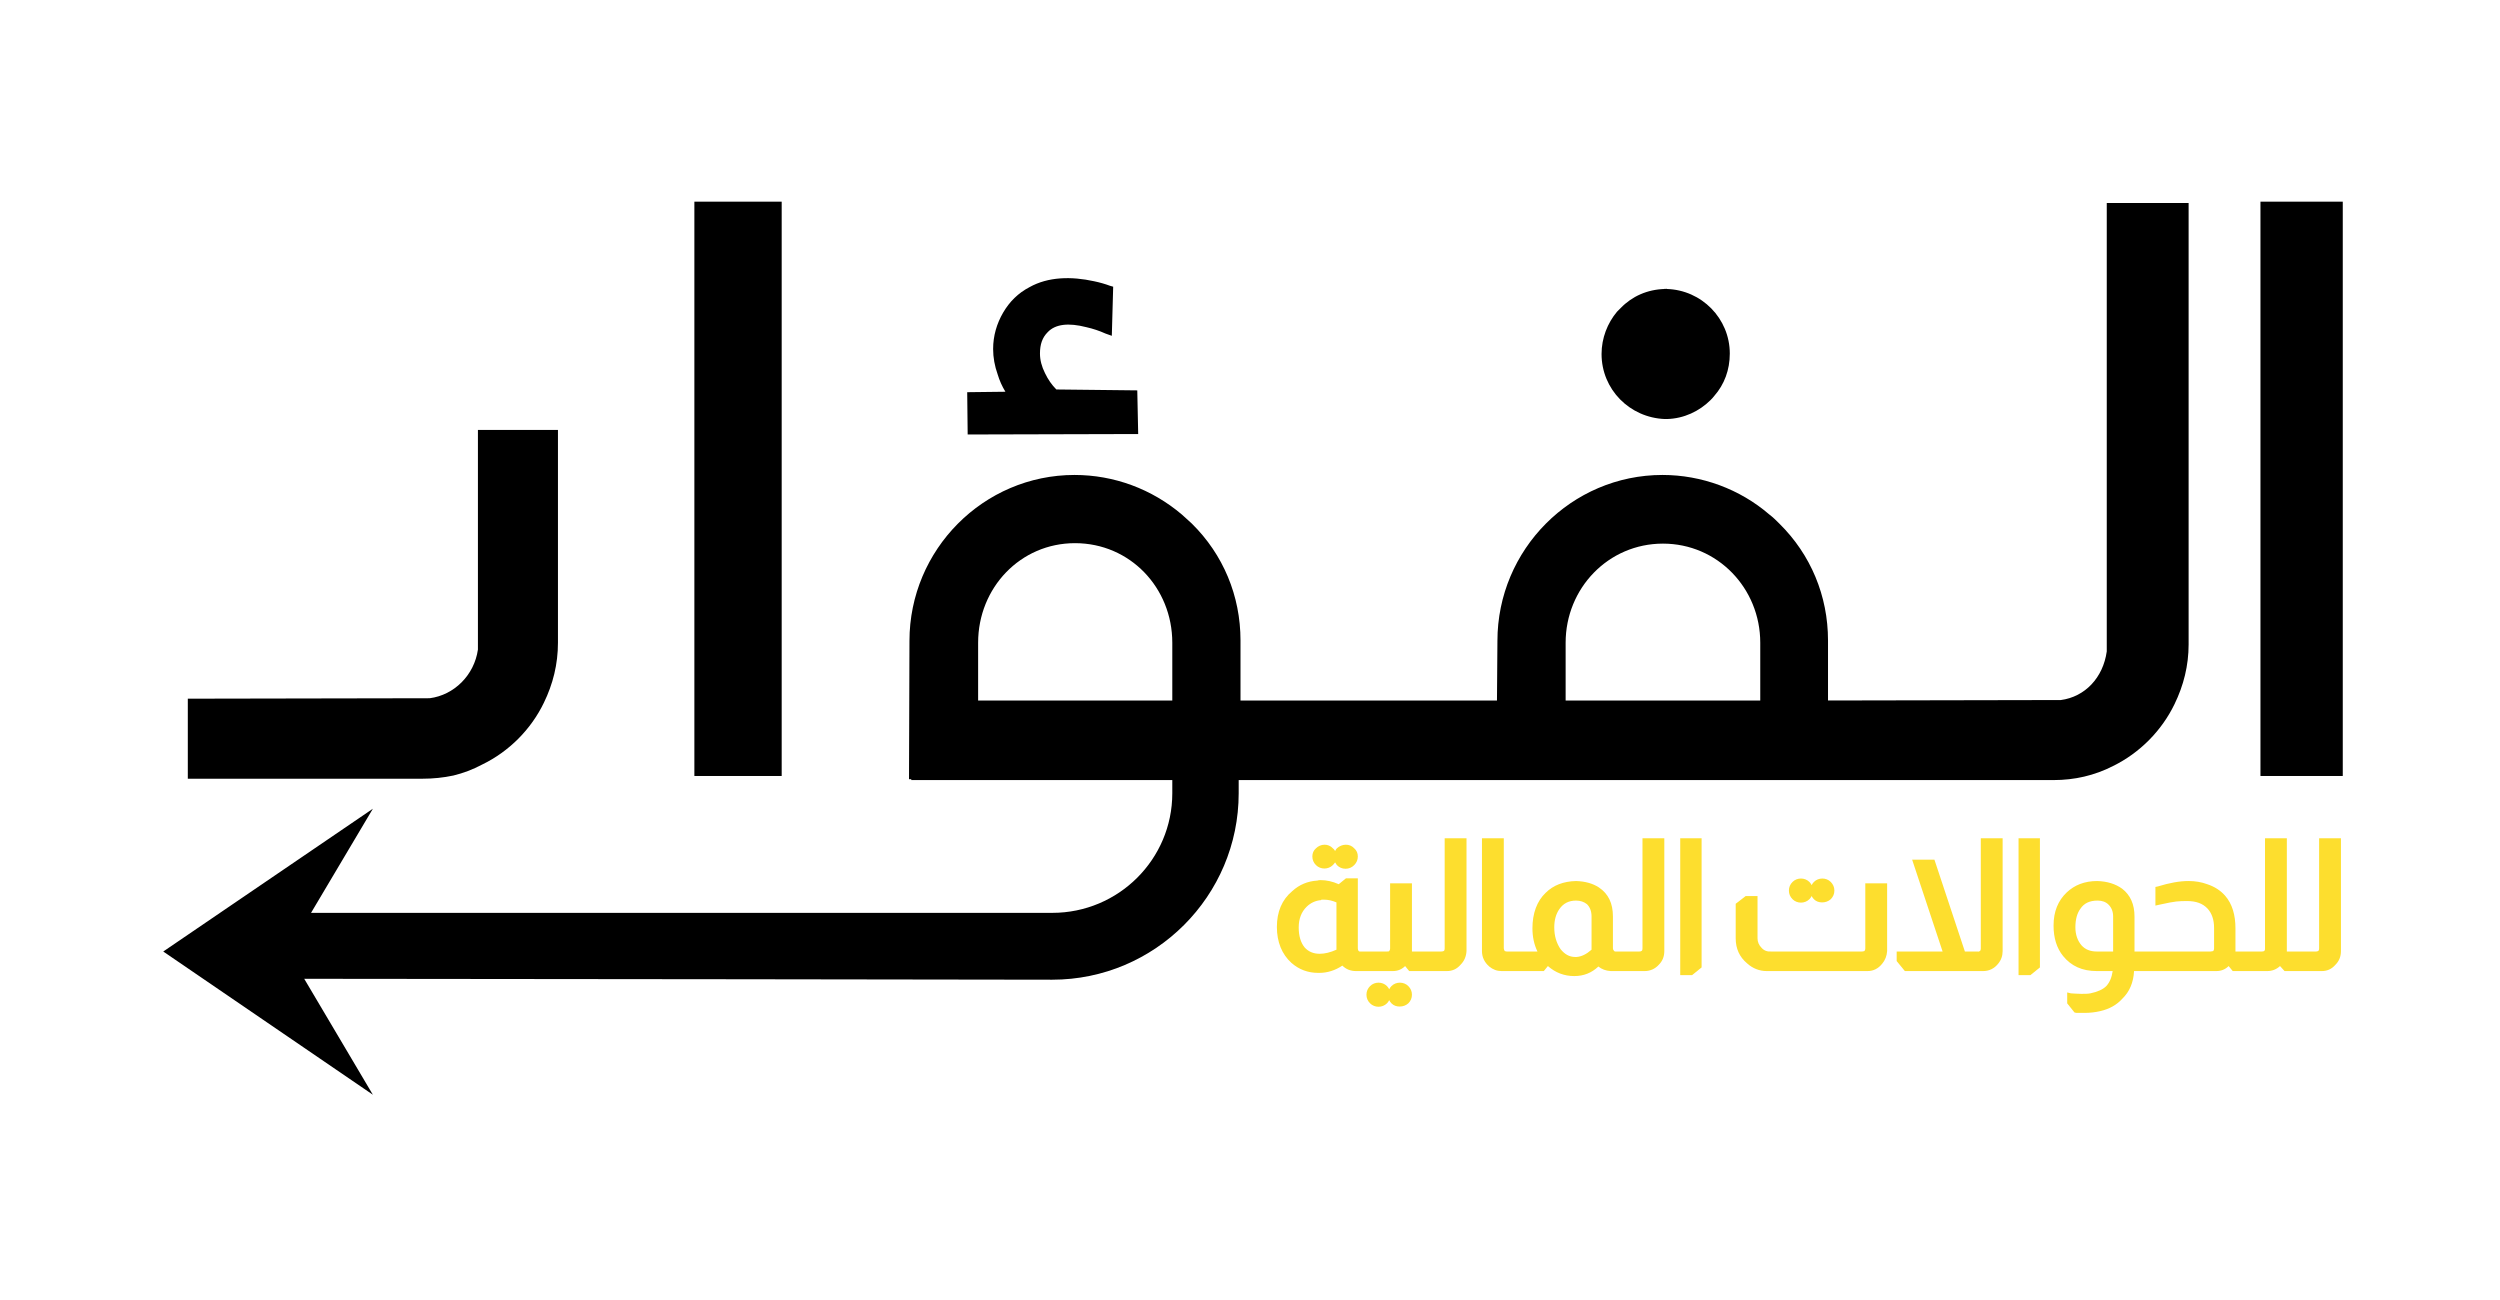 <?xml version="1.0" encoding="UTF-8"?> <svg xmlns="http://www.w3.org/2000/svg" width="781" height="406" viewBox="0 0 781 406" fill="none"><path d="M706.168 63V242.418H731.88V63H706.168Z" fill="black"></path><path d="M244.198 63H216.923V242.418H244.198V63Z" fill="black"></path><path d="M520.073 130.904C520.167 130.904 520.262 130.904 520.357 130.904C520.452 130.904 520.594 130.904 520.783 130.904C526.039 130.762 530.869 128.489 534.42 124.937C534.894 124.464 535.273 124.038 535.557 123.659C538.682 120.107 540.387 115.562 540.387 110.448C540.387 99.509 531.579 90.559 520.641 90.275V90.133C520.546 90.228 520.452 90.275 520.357 90.275C520.262 90.275 520.167 90.228 520.073 90.133V90.275C514.675 90.417 509.845 92.548 506.293 96.242C505.914 96.621 505.536 96.999 505.157 97.378C502.174 100.93 500.327 105.618 500.327 110.59C500.327 121.67 509.134 130.478 520.073 130.904Z" fill="black"></path><path fill-rule="evenodd" clip-rule="evenodd" d="M658.152 63.426H683.723V201.363C683.723 207.898 682.16 214.148 679.319 219.973C675.341 228.212 668.522 235.173 660.141 239.293C654.317 242.276 648.066 243.696 641.532 243.696H386.965V247.816C386.965 279.921 360.827 306.059 328.722 306.059C324.602 306.059 149.019 305.775 95.038 305.775L116.488 342L51 297.252L116.488 252.646L97.169 285.177C153.707 285.177 324.744 285.177 328.722 285.177C349.462 285.177 366.225 268.414 366.225 247.816V243.696H284.684V243.412H283.974L284.116 200.227C284.116 171.673 307.271 148.376 335.682 148.376C348.041 148.376 359.832 152.78 369.208 160.735C370.203 161.587 371.197 162.582 372.333 163.576C382.135 173.236 387.533 186.163 387.533 200.085V218.836H467.653L467.796 200.227C467.796 171.673 490.951 148.376 519.362 148.376C531.579 148.376 543.512 152.78 552.746 160.735C553.882 161.587 554.877 162.582 555.871 163.576C565.673 173.236 571.071 186.163 571.071 200.085V218.836L643.804 218.694C651.333 217.7 657.016 211.733 658.152 203.494V63.426ZM366.225 200.795C366.225 183.606 353.014 169.685 335.825 169.685C318.778 169.685 305.566 183.606 305.566 200.795V218.836H366.225V200.795ZM549.905 200.795C549.905 183.748 536.551 169.827 519.504 169.827C502.457 169.827 489.104 183.748 489.104 200.795V218.836H549.905V200.795Z" fill="black"></path><path d="M174.305 134.313V200.796C174.305 207.472 172.743 213.723 169.902 219.547C165.924 227.787 159.105 234.747 150.582 238.867C147.741 240.382 144.757 241.519 141.632 242.276C138.507 242.939 135.287 243.271 131.973 243.271H58.671V218.269L134.245 218.127C141.916 217.132 148.167 210.882 149.303 202.927V134.313H174.305Z" fill="black"></path><path d="M302.299 135.734L355.57 135.592L355.286 121.954L330 121.67C328.58 120.249 327.396 118.545 326.449 116.556C325.407 114.472 324.886 112.436 324.886 110.447C324.886 107.606 325.597 105.475 327.301 103.771C329.716 101.214 333.836 100.788 339.376 102.208C341.46 102.682 343.448 103.345 345.342 104.197L347.331 104.907L347.757 89.565L346.763 89.281C345.248 88.713 343.59 88.239 341.791 87.86C334.688 86.298 327.443 86.44 321.619 89.707C318.068 91.554 315.368 94.253 313.38 97.662C311.391 101.072 310.254 104.907 310.254 109.027C310.254 111.679 310.728 114.33 311.675 116.982C312.243 118.876 313.048 120.676 314.09 122.38L302.157 122.522L302.299 135.734Z" fill="black"></path><path d="M424.184 267.563C424.184 268.604 423.805 269.504 423.048 270.262C422.29 271.019 421.39 271.398 420.349 271.398C419.307 271.398 418.407 271.019 417.649 270.262C417.46 269.978 417.271 269.693 417.081 269.409C416.892 269.693 416.655 269.978 416.371 270.262C414.95 271.682 412.536 271.682 411.115 270.262C410.357 269.504 409.978 268.604 409.978 267.563C409.978 266.521 410.357 265.668 411.115 265.006C412.536 263.585 414.95 263.443 416.371 265.006C416.655 265.195 416.892 265.479 417.081 265.858C417.271 265.479 417.46 265.195 417.649 265.006C419.212 263.585 421.627 263.443 423.048 265.006C423.805 265.668 424.184 266.521 424.184 267.563Z" fill="#FDDE2E"></path><path d="M441.089 310.747C441.089 311.789 440.71 312.689 439.952 313.446C439.195 314.109 438.295 314.441 437.253 314.441C436.259 314.441 435.407 314.157 434.696 313.446C434.412 313.162 434.175 312.831 433.986 312.452C433.797 312.831 433.56 313.162 433.276 313.446C431.855 314.867 429.44 314.867 428.02 313.446C427.262 312.689 426.883 311.789 426.883 310.747C426.883 309.706 427.262 308.806 428.02 308.048C429.44 306.628 431.855 306.628 433.276 308.048C433.56 308.332 433.797 308.664 433.986 309.043C434.175 308.664 434.412 308.332 434.696 308.048C436.117 306.628 438.532 306.628 439.952 308.048C440.71 308.806 441.089 309.706 441.089 310.747Z" fill="#FDDE2E"></path><path fill-rule="evenodd" clip-rule="evenodd" d="M458.136 261.88V297.11C458.041 298.815 457.425 300.235 456.289 301.372C455.152 302.698 453.732 303.361 452.027 303.361H440.237L438.958 301.798C437.916 302.84 436.638 303.361 435.123 303.361H423.616C421.911 303.361 420.49 302.792 419.354 301.656C417.081 303.171 414.666 303.929 412.109 303.929H411.825C408.605 303.929 405.811 302.887 403.444 300.804C400.46 298.104 398.898 294.269 398.898 289.581C398.898 284.893 400.46 281.058 403.728 278.359C405.906 276.37 408.51 275.281 411.541 275.091C411.825 274.996 412.157 274.949 412.536 274.949C414.43 274.949 416.324 275.375 418.218 276.228L420.491 274.381H424.184V296.258C424.184 296.637 424.279 296.921 424.468 297.11C424.61 297.252 424.752 297.252 424.752 297.252H433.276C433.702 297.252 433.844 297.252 433.986 297.11C434.128 296.968 434.27 296.684 434.27 296.258V275.944H441.089V297.252H450.181C450.749 297.252 451.033 297.11 451.175 296.968C451.27 296.779 451.317 296.542 451.317 296.258V261.88H458.136ZM413.672 281.058C413.388 281.058 413.104 281.058 412.82 281.058L412.677 281.2C410.973 281.342 409.41 282.052 408.132 283.331C406.569 284.893 405.717 287.024 405.717 289.723C405.717 292.375 406.332 294.458 407.564 295.974C408.7 297.252 410.262 297.962 412.251 297.962C413.861 297.962 415.613 297.536 417.508 296.684V281.91C416.182 281.342 414.903 281.058 413.672 281.058Z" fill="#FDDE2E"></path><path fill-rule="evenodd" clip-rule="evenodd" d="M519.931 261.88V297.11C519.931 298.815 519.362 300.235 518.226 301.372C517.089 302.65 515.527 303.361 513.822 303.361H503.168C501.652 303.266 500.374 302.792 499.332 301.94C497.249 303.929 494.739 304.923 491.803 304.923C488.678 304.923 485.932 303.882 483.564 301.798L482.285 303.361H469.074C467.653 303.361 466.375 302.887 465.239 301.94C463.723 300.614 462.966 299.004 462.966 297.11V261.88H469.784V296.258C469.784 296.542 469.927 296.826 470.069 297.11C470.211 297.11 470.353 297.252 470.779 297.252H480.297C479.255 295.074 478.734 292.659 478.734 290.007C478.734 285.319 480.155 281.484 482.854 278.927C485.221 276.559 488.394 275.328 492.372 275.233C495.213 275.328 497.58 275.991 499.474 277.222C502.458 279.211 503.878 282.194 503.878 286.314V296.258C503.878 296.542 503.973 296.779 504.162 296.968C504.257 297.157 504.399 297.252 504.588 297.252H512.117C512.544 297.252 512.828 297.11 512.97 296.968C513.065 296.779 513.112 296.542 513.112 296.258V261.88H519.931ZM497.201 286.314C497.201 284.704 496.728 283.425 495.781 282.478C494.834 281.721 493.697 281.342 492.372 281.342C490.099 281.342 488.394 282.194 487.116 284.041C486.074 285.556 485.553 287.45 485.553 289.723C485.553 292.422 486.263 294.695 487.541 296.542C488.82 298.105 490.241 298.957 492.088 298.957H492.513C494.029 298.862 495.591 298.104 497.201 296.684V286.314Z" fill="#FDDE2E"></path><path d="M531.579 261.88V302.224L528.596 304.639H524.903V261.88H531.579Z" fill="#FDDE2E"></path><path d="M573.06 278.217C573.06 279.258 572.681 280.158 571.924 280.916C571.166 281.579 570.266 281.91 569.224 281.91C568.183 281.91 567.331 281.579 566.668 280.916C566.383 280.632 566.147 280.3 565.957 279.921C565.768 280.3 565.531 280.632 565.247 280.916C563.826 282.336 561.411 282.336 559.991 280.916C559.233 280.158 558.854 279.258 558.854 278.217C558.854 277.175 559.233 276.275 559.991 275.518C561.411 274.097 563.826 274.097 565.247 275.518C565.531 275.802 565.768 276.133 565.957 276.512C566.147 276.133 566.383 275.802 566.668 275.518C568.088 274.097 570.503 274.097 571.924 275.518C572.681 276.275 573.06 277.175 573.06 278.217Z" fill="#FDDE2E"></path><path d="M589.539 275.944V297.11C589.444 298.626 588.923 299.952 587.976 301.088C586.745 302.603 585.229 303.361 583.43 303.361H551.893C549.621 303.361 547.49 302.509 545.785 300.946C543.417 298.957 542.233 296.353 542.233 293.133V282.336L545.359 279.921H549.052V293.133C549.052 294.269 549.479 295.264 550.331 296.116C551.089 296.968 552.083 297.347 553.314 297.252H581.584C582.152 297.252 582.294 297.11 582.436 297.11C582.578 296.968 582.72 296.684 582.72 296.258V275.944H589.539Z" fill="#FDDE2E"></path><path d="M625.621 261.88V297.11C625.621 298.625 625.148 299.951 624.201 301.088C622.97 302.603 621.407 303.361 619.513 303.361H595.079L592.522 300.235V297.252H606.869L597.352 268.557H604.313L613.83 297.252H617.808C618.092 297.347 618.376 297.252 618.66 296.968C618.755 296.779 618.802 296.542 618.802 296.258V261.88H625.621Z" fill="#FDDE2E"></path><path d="M637.27 261.88V302.224L634.287 304.639H630.593V261.88H637.27Z" fill="#FDDE2E"></path><path fill-rule="evenodd" clip-rule="evenodd" d="M731.312 261.88V297.11C731.312 298.815 730.744 300.235 729.607 301.372C728.471 302.698 727.05 303.361 725.345 303.361H713.697L712.276 301.798C711.14 302.84 709.814 303.361 708.299 303.361H697.502L696.224 301.798C695.182 302.84 693.903 303.361 692.388 303.361H666.676C666.486 306.959 665.255 309.848 662.982 312.026C661.277 313.92 659.005 315.199 656.164 315.862C654.554 316.24 652.896 316.43 651.192 316.43C650.245 316.43 649.392 316.43 648.635 316.43L648.066 316.288L645.793 313.447V310.037L646.93 310.321C648.919 310.463 651.618 310.606 653.038 310.321C655.311 309.848 656.968 309.09 658.01 308.048C659.052 306.912 659.715 305.349 659.999 303.361H655.027C650.481 303.361 647.072 301.798 644.515 298.673C642.526 296.21 641.532 293.038 641.532 289.155C641.532 284.751 642.952 281.342 645.651 278.785C648.066 276.512 651.191 275.233 655.169 275.233C658.294 275.328 660.899 276.133 662.982 277.648C665.539 279.637 666.818 282.526 666.818 286.314V297.252H690.541C690.968 297.252 691.251 297.11 691.394 297.11C691.536 296.968 691.678 296.684 691.678 296.258V289.865C691.678 287.308 690.967 285.319 689.689 283.899C688.126 282.194 685.996 281.484 683.155 281.484C681.923 281.484 680.834 281.531 679.887 281.626C678.94 281.721 677.188 282.052 674.631 282.62L673.352 282.904V277.08L674.063 276.938C677.756 275.802 680.881 275.233 683.723 275.233C685.806 275.233 687.748 275.565 689.547 276.228C691.82 276.985 693.667 278.169 695.087 279.779C697.36 282.336 698.355 285.888 698.355 290.007V297.11C698.355 297.205 698.355 297.252 698.355 297.252H706.594C706.878 297.252 707.162 297.252 707.446 296.968C707.588 296.826 707.588 296.542 707.588 296.258V261.88H714.407V297.11C714.407 297.205 714.407 297.252 714.407 297.252H723.499C723.925 297.252 724.209 297.11 724.351 296.968C724.446 296.779 724.493 296.542 724.493 296.258V261.88H731.312ZM648.35 289.723C648.35 291.996 649.061 293.985 650.339 295.405C651.476 296.637 653.038 297.252 655.027 297.252H660.141V286.314C660.141 284.798 659.667 283.567 658.72 282.62C657.868 281.768 656.732 281.342 655.311 281.342C652.754 281.342 651.049 282.194 649.913 283.899C648.871 285.319 648.35 287.261 648.35 289.723Z" fill="#FDDE2E"></path></svg> 